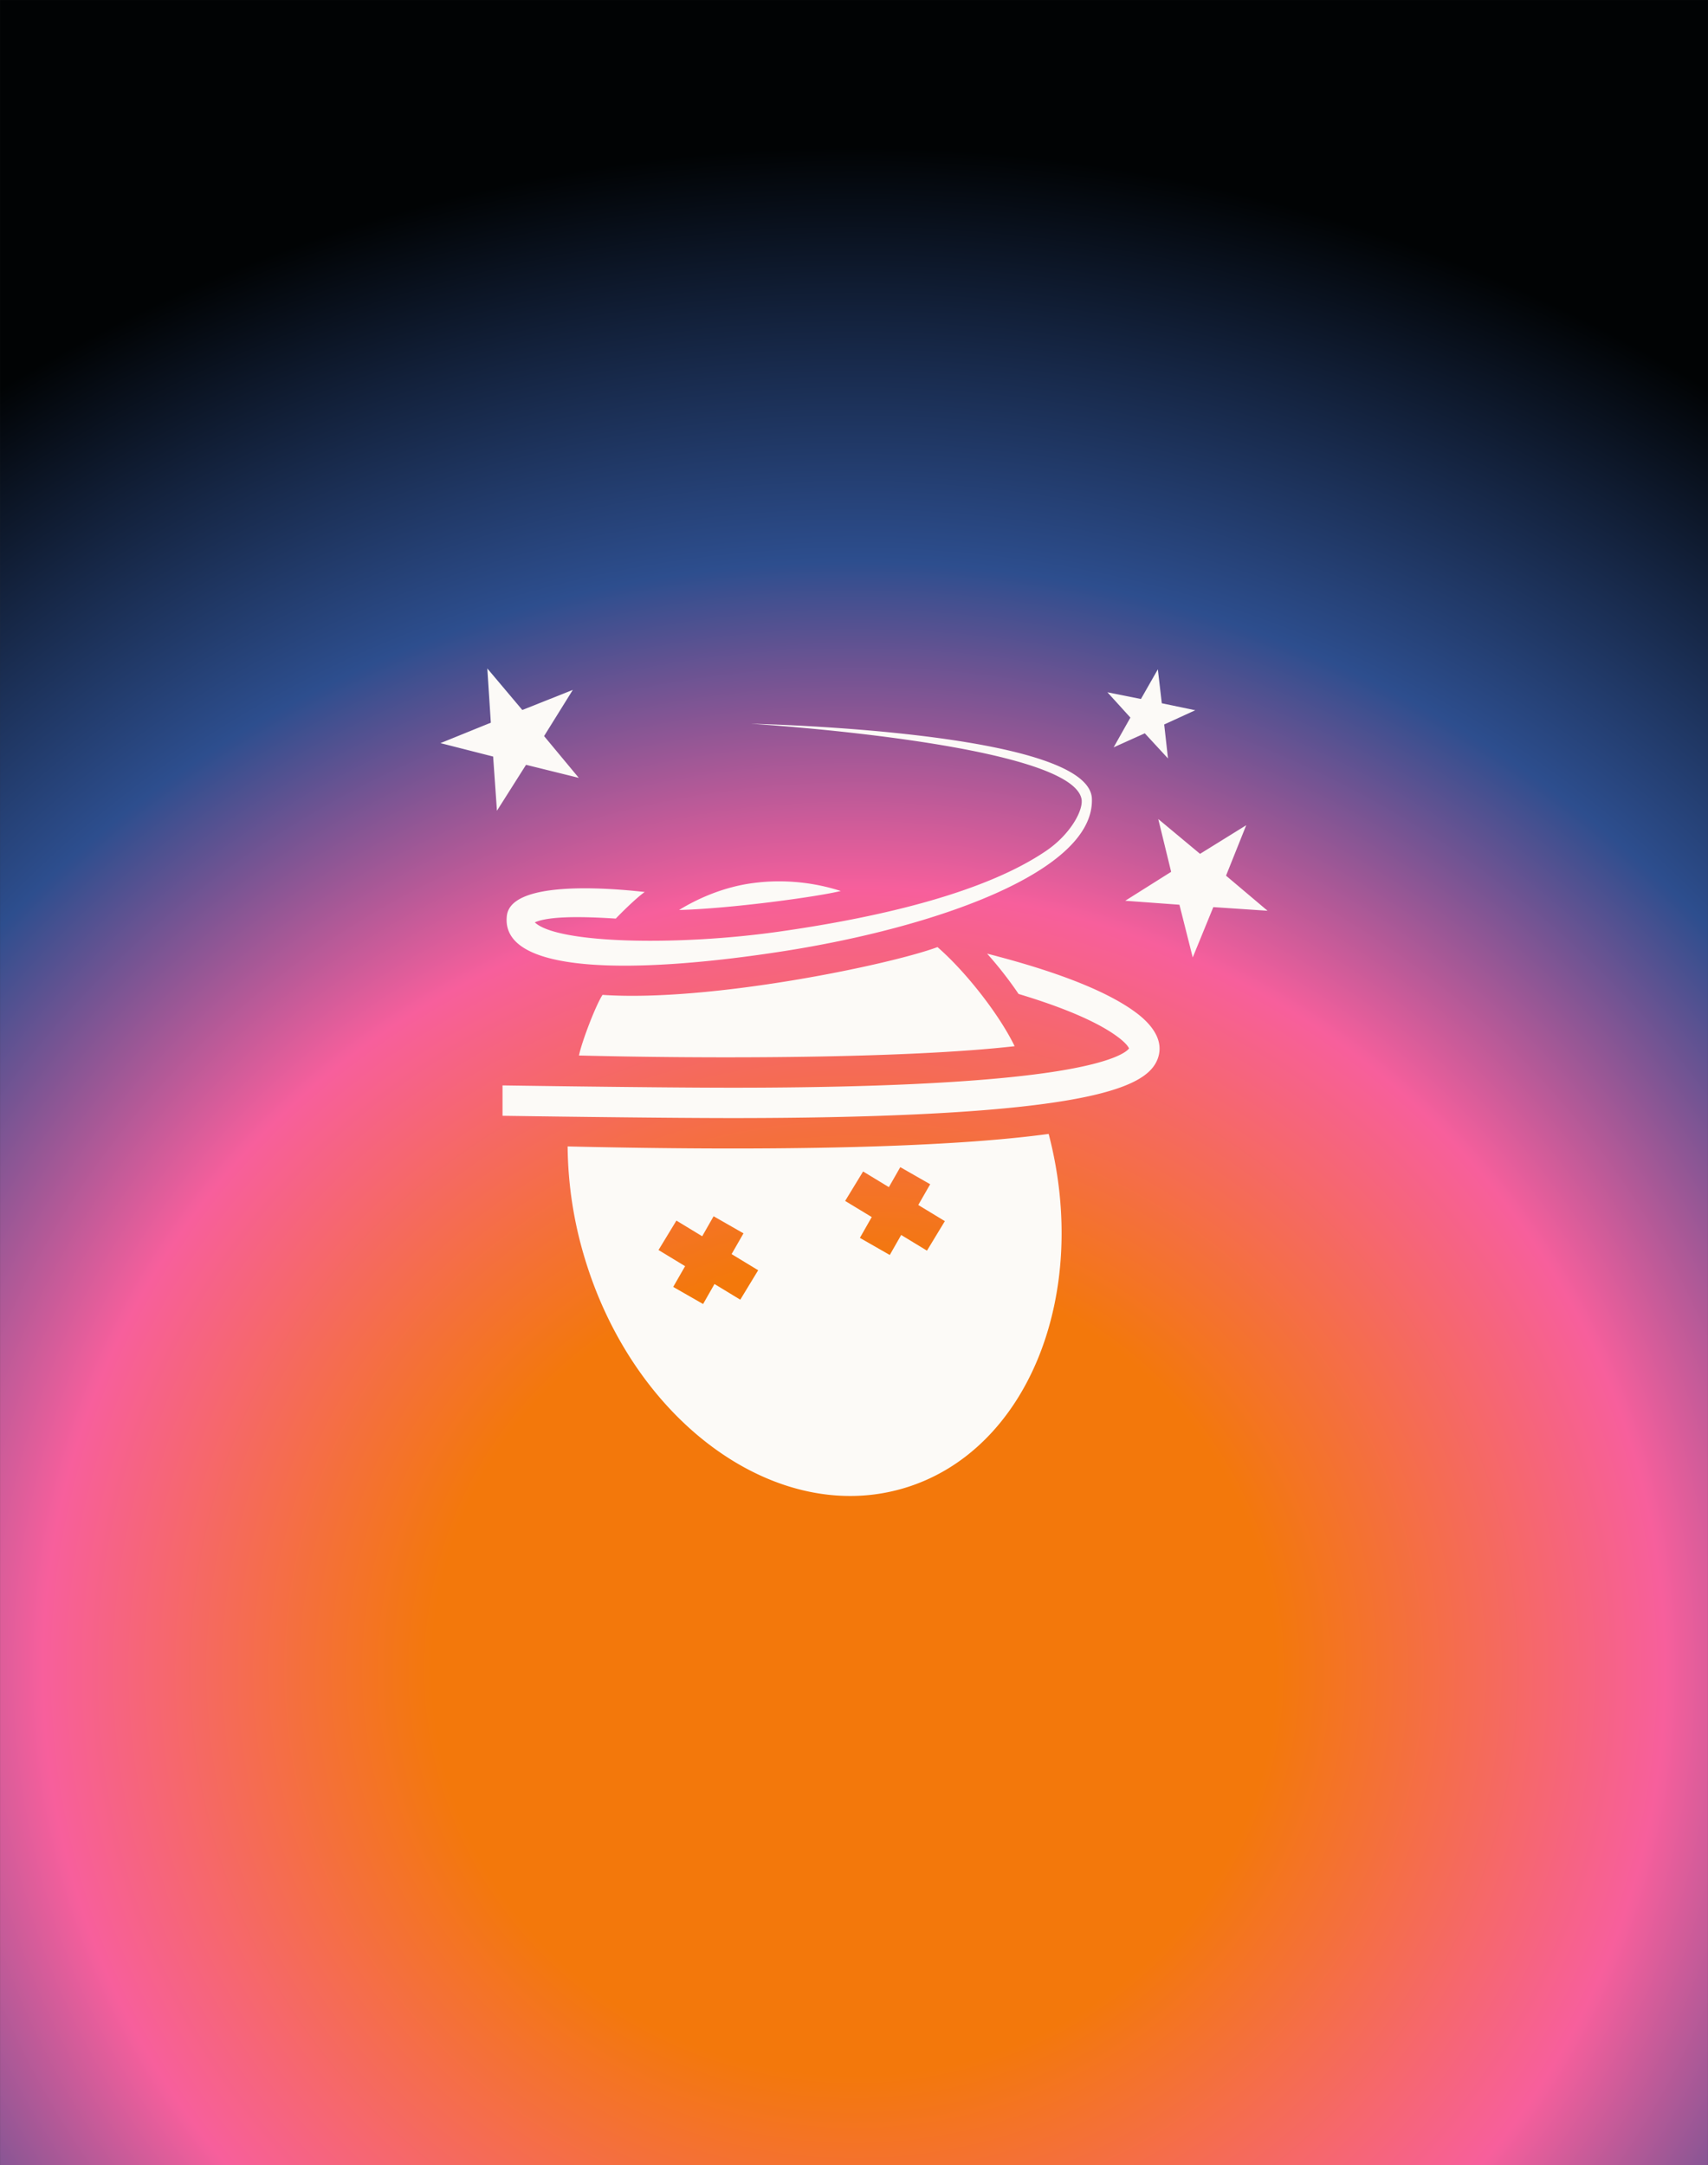 <svg xmlns="http://www.w3.org/2000/svg" width="2215" height="2808" fill="none"><rect width="100%" height="100%" fill="#333333" stroke="none"/><mask id="a" width="2215" height="2808" x="0" y="0" maskUnits="userSpaceOnUse" style="mask-type:alpha"><path fill="#D9D9D9" d="M0 0h2215v2808H0z"/></mask><g mask="url(#a)"><path fill="url(#b)" d="M0 0h2215v4345H0V0Z"/></g><path fill="#FCFAF7" d="M1359.95 1470.56c-56.38 7.64-128.07 12.89-218.51 15.96-57.39 1.95-121.74 2.93-191.317 2.93-87.605 0-165.679-1.55-214.001-2.68a513.985 513.985 0 0 0 21.92 144.1c55.218 184.43 200.208 309.22 344.508 309.22 23.76.02 47.39-3.43 70.14-10.25 160.09-47.92 241.59-251.11 187.26-459.28Zm-399.926 214.97-33.446-20.32-14.778 25.93-38.766-22.16 15.443-26.92-34.481-20.94 23.201-38.17 33.446 20.32 14.777-25.94 38.766 22.17-15.442 26.92 34.48 20.93-23.2 38.18Zm242.106-63.6-33.45-20.32-14.78 25.94-38.76-22.17 15.36-27.01-34.48-20.91 23.28-38.2 33.44 20.31 14.78-25.93 38.77 22.17-15.44 26.92 34.48 20.93-23.2 38.27Zm299.95-559.74 54.18 45.15 59.9-37.14-26.2 65.44 53.84 45.49-70.32-4.71-26.7 65.27-17.24-68.35-70.29-5.17 59.53-37.51-16.7-68.47Zm-.54-194.172 5.12 44.037 43.4 9.039-40.29 18.471 4.92 44.062-30.07-32.609-40.42 18.201 21.73-38.594-29.81-32.83 43.47 8.743 21.95-38.52Zm-869.573-1.108 45.391 53.864 65.488-26.058-37.264 59.898 45.022 54.186-68.419-16.923-37.732 59.573-4.925-70.286-68.321-17.413 65.316-26.501-4.556-70.34Zm869.573 505.66c-11.23 31.18-62.95 64.4-361.36 74.55-63.74 2.17-129.22 2.9-189.983 2.9-103.22 0-298.503-2.98-298.503-2.98v-39.4s195.726 2.98 298.527 2.98c59.459 0 123.439-.72 185.779-2.81 95.48-3.18 172.23-9.09 228.11-17.51 83.91-12.68 98.05-27.66 100.07-30.64-.59-1.4-3.01-5.79-11.97-12.88-24.98-19.7-70.27-39.41-131.27-57.73a497.377 497.377 0 0 0-40.79-52.26c4.93 1.25 9.85 2.46 14.48 3.77 86.62 23.05 147.78 48.37 181.96 75.26 16.03 12.76 33.45 32.91 24.95 56.75Zm-750.714-3.72c3.694-18.06 21.772-65.27 30.564-78.62 138.784 9.51 371.53-38.71 434.4-61.96 37.47 32.63 80.57 88.27 100.02 128.53-141.15 16.06-392.656 16.38-565.058 12.07l.074-.02Zm47.78-177.55c-24.826-1.48-83.074-5.1-105.043 4.92 29.235 27.61 184.717 30.69 315.817 12.12 140.53-19.9 270.92-52.85 347.44-104.99 31.87-21.73 48.72-53.47 45.66-67.56-15.51-71.817-428.837-97.185-428.837-97.185s439.107 9.088 442.357 97.165c3.5 94.47-202.3 166.98-400.07 197.84-187.843 29.31-367.93 31.35-358.596-46.13 5.419-45.02 126.42-36.62 178.782-30.66-10.394 7.16-29.432 26.01-37.584 34.5l.074-.02Zm186.884-47.12c35.36-3.38 71.04.48 104.87 11.33-31.35 7.69-143.562 22.93-209.74 24.63 52.238-31.84 95.535-34.82 104.796-35.93l.074-.03Z"/><defs><radialGradient id="b" cx="0" cy="0" r="1" gradientTransform="matrix(0 2172.5 -2234.11 0 1107.5 2172.5)" gradientUnits="userSpaceOnUse"><stop offset=".245" stop-color="#F3780B"/><stop offset=".471" stop-color="#F75F9C"/><stop offset=".668" stop-color="#2D4E8E"/><stop offset=".918" stop-color="#010304"/></radialGradient></defs></svg>